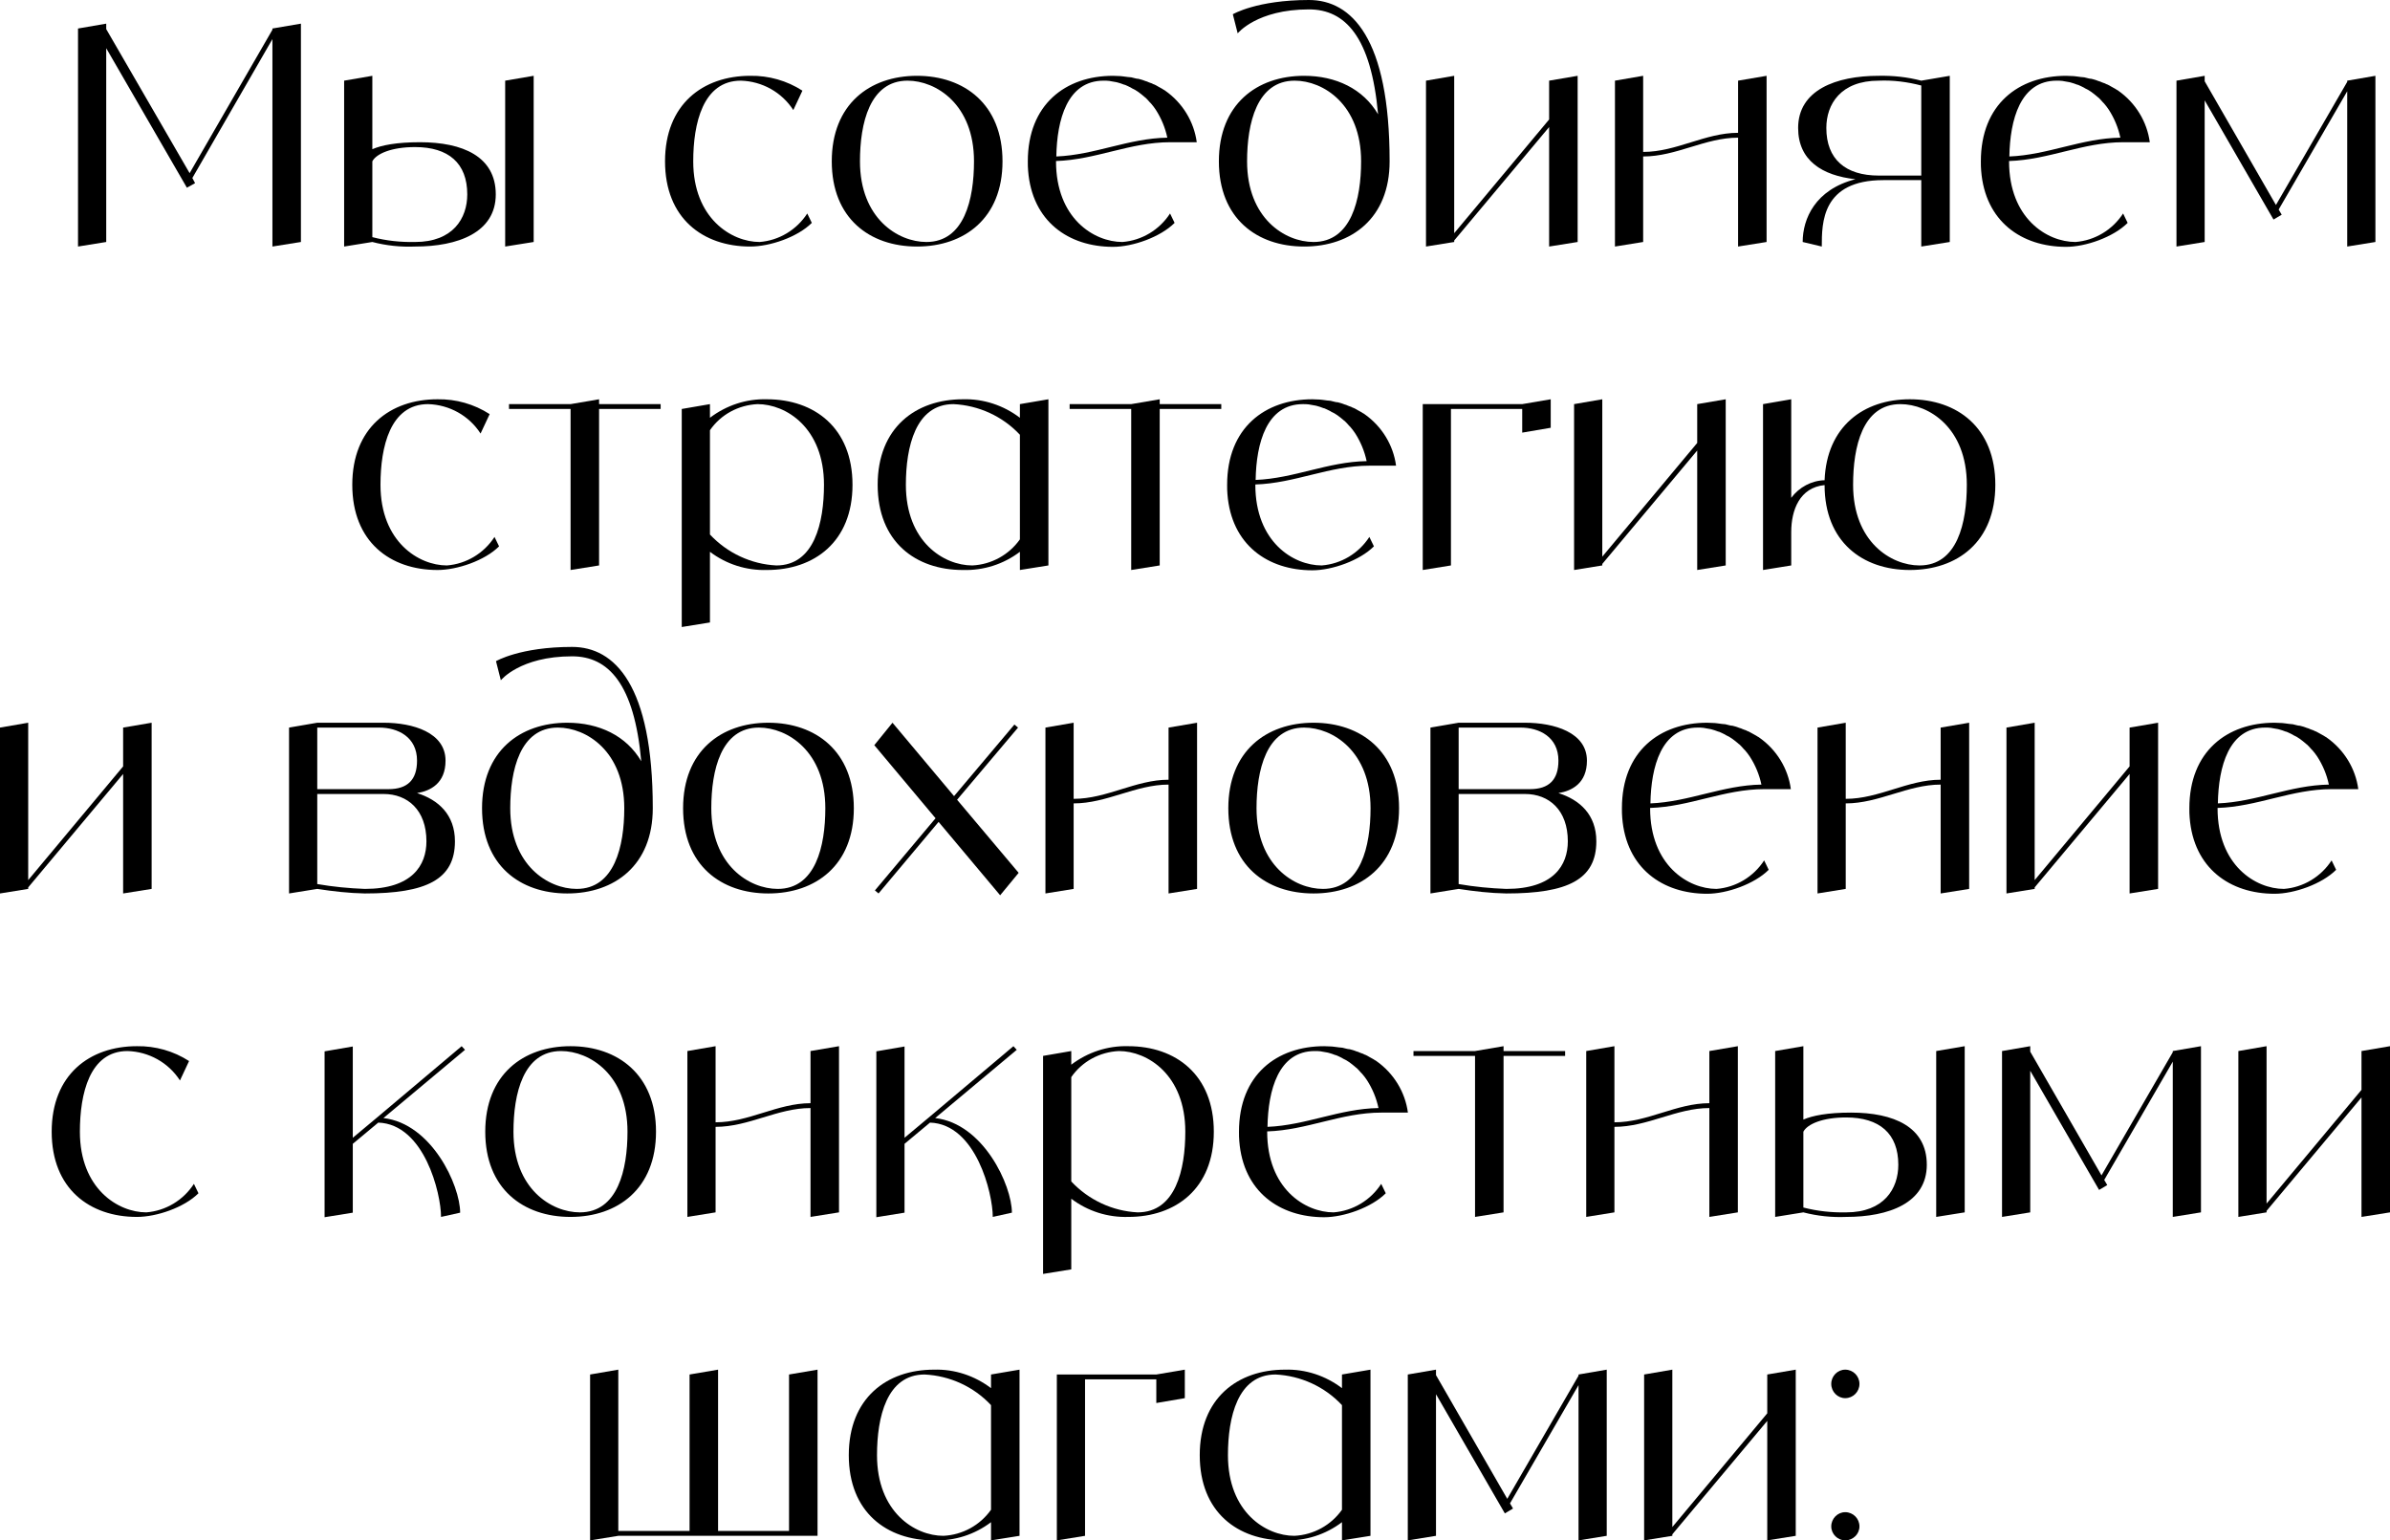 <?xml version="1.0" encoding="UTF-8"?> <svg xmlns="http://www.w3.org/2000/svg" viewBox="0 0 236.426 152.395" fill="none"><path d="M26.949 2.82L29.768 2.34V23.94L26.949 24.39V3.87L19.028 17.61L19.298 18.12L18.488 18.57L10.508 4.77V23.94L7.718 24.39V2.82L10.508 2.34V2.88L18.758 17.13L26.949 2.94V2.82Z" fill="black"></path><path d="M41.543 14.07C45.773 14.07 49.043 15.48 49.043 19.23C49.043 23.01 45.293 24.39 41.063 24.39C39.653 24.45 38.213 24.3 36.833 23.94L34.043 24.39V7.98L36.833 7.5V14.76C37.733 14.37 39.203 14.07 41.543 14.07ZM41.063 23.94C44.813 23.94 46.223 21.6 46.223 19.23C46.223 16.14 44.363 14.55 41.063 14.55C38.723 14.55 37.223 15.21 36.833 15.96V23.46C38.213 23.82 39.653 23.97 41.063 23.94ZM49.973 7.98L52.793 7.5V23.94L49.973 24.39V7.98Z" fill="black"></path><path d="M79.857 21.12L80.307 22.05C78.897 23.46 76.167 24.39 74.217 24.39C69.537 24.39 65.787 21.6 65.787 15.96C65.787 10.32 69.537 7.5 74.217 7.5C76.047 7.47 77.847 7.98 79.377 8.97L78.477 10.89C77.337 9.12 75.387 8.04 73.287 7.98C69.537 7.98 68.577 12.21 68.577 15.96C68.577 21.6 72.357 23.94 75.147 23.94C77.067 23.79 78.807 22.74 79.857 21.12Z" fill="black"></path><path d="M90.711 7.5C95.391 7.5 99.171 10.32 99.171 15.96C99.171 21.6 95.391 24.39 90.711 24.39C86.031 24.39 82.281 21.6 82.281 15.96C82.281 10.32 86.031 7.5 90.711 7.5ZM91.641 23.94C95.391 23.94 96.351 19.71 96.351 15.96C96.351 10.32 92.601 7.98 89.781 7.98C86.031 7.98 85.071 12.21 85.071 15.96C85.071 21.6 88.821 23.94 91.641 23.94Z" fill="black"></path><path d="M111.035 23.94C112.955 23.79 114.695 22.74 115.745 21.12L116.195 22.05C114.785 23.46 112.055 24.42 110.105 24.42C105.695 24.42 102.095 21.9 101.705 16.89C101.675 16.59 101.675 16.29 101.675 15.96C101.675 10.32 105.425 7.5 110.105 7.5C110.345 7.5 110.615 7.53 110.855 7.53C110.945 7.53 111.035 7.56 111.125 7.56C111.275 7.59 111.425 7.59 111.575 7.62C111.695 7.62 111.785 7.65 111.905 7.65C112.025 7.68 112.145 7.71 112.266 7.74C112.385 7.77 112.505 7.8 112.625 7.8C112.745 7.83 112.835 7.86 112.955 7.89C113.076 7.92 113.195 7.98 113.285 8.01C113.405 8.04 113.495 8.07 113.615 8.13C113.705 8.16 113.825 8.22 113.945 8.25C114.035 8.31 114.125 8.34 114.215 8.37C114.335 8.43 114.455 8.49 114.545 8.55C114.636 8.61 114.725 8.64 114.815 8.7C114.935 8.76 115.025 8.82 115.115 8.88C115.175 8.91 115.235 8.94 115.265 8.97C116.975 10.17 118.115 12.03 118.385 14.07H115.745C111.785 14.07 108.395 15.81 104.465 15.93V15.96C104.465 21.6 108.215 23.94 111.035 23.94ZM109.175 7.98C105.575 7.98 104.555 11.85 104.495 15.48C108.306 15.33 111.635 13.68 115.475 13.62C115.265 12.63 114.875 11.7 114.335 10.86C114.185 10.62 114.005 10.41 113.856 10.23C113.826 10.2 113.765 10.14 113.735 10.11C113.615 9.96 113.465 9.81 113.315 9.66C113.255 9.63 113.195 9.57 113.165 9.54C112.985 9.39 112.805 9.24 112.595 9.09C112.385 8.94 112.175 8.82 111.965 8.73C111.935 8.7 111.875 8.67 111.815 8.64C111.665 8.55 111.486 8.49 111.305 8.4C111.275 8.4 111.215 8.37 111.185 8.37C110.975 8.28 110.765 8.22 110.555 8.16C110.525 8.16 110.465 8.13 110.435 8.13C110.255 8.1 110.105 8.07 109.925 8.04C109.866 8.04 109.805 8.01 109.775 8.01C109.565 7.98 109.355 7.98 109.175 7.98Z" fill="black"></path><path d="M129.485 0C133.685 0 137.465 3.75 137.465 15.96C137.465 21.6 133.685 24.39 129.006 24.39C124.325 24.39 120.575 21.6 120.575 15.96C120.575 10.32 124.325 7.5 129.006 7.5C132.155 7.5 134.855 8.79 136.325 11.31C135.635 3.63 133.055 0.93 129.485 0.93C124.325 0.93 122.435 3.3 122.435 3.3L121.955 1.41C121.955 1.41 124.325 0 129.485 0ZM129.935 23.94C133.685 23.94 134.645 19.71 134.645 15.96C134.645 10.32 130.895 7.98 128.075 7.98C124.325 7.98 123.365 12.21 123.365 15.96C123.365 21.6 127.115 23.94 129.935 23.94Z" fill="black"></path><path d="M153.244 7.98L156.065 7.5V23.94L153.244 24.39V12.57L143.854 23.79V23.94L141.064 24.39V7.98L143.854 7.5V23.07L153.244 11.82V7.98Z" fill="black"></path><path d="M171.936 7.98L174.756 7.5V23.94L171.936 24.39V13.62C168.666 13.62 165.846 15.48 162.546 15.48V23.94L159.756 24.39V7.98L162.546 7.5V15.03C165.846 15.03 168.666 13.14 171.936 13.14V7.98Z" fill="black"></path><path d="M190.057 7.98L192.877 7.5V23.94L190.057 24.39V17.82H186.307C180.217 17.82 180.217 22.05 180.217 24.39L178.327 23.94C178.327 21.66 179.557 18.75 183.547 17.73C180.247 17.37 177.877 15.87 177.877 12.66C177.877 8.91 181.627 7.5 185.827 7.5C187.267 7.47 188.677 7.62 190.057 7.98ZM190.057 17.37V8.46C188.677 8.1 187.267 7.92 185.857 7.98C182.077 7.98 180.667 10.32 180.667 12.66C180.667 15.75 182.557 17.37 185.857 17.37H190.057Z" fill="black"></path><path d="M205.313 23.94C207.233 23.79 208.973 22.74 210.023 21.12L210.473 22.05C209.063 23.46 206.333 24.42 204.383 24.42C199.973 24.42 196.373 21.9 195.983 16.89C195.953 16.59 195.953 16.29 195.953 15.96C195.953 10.32 199.703 7.5 204.383 7.5C204.623 7.5 204.893 7.53 205.133 7.53C205.223 7.53 205.313 7.56 205.403 7.56C205.553 7.59 205.703 7.59 205.853 7.62C205.973 7.62 206.063 7.65 206.183 7.65C206.303 7.68 206.423 7.71 206.543 7.74C206.663 7.77 206.783 7.8 206.903 7.8C207.023 7.83 207.113 7.86 207.233 7.89C207.353 7.92 207.473 7.98 207.563 8.01C207.683 8.04 207.773 8.07 207.893 8.13C207.983 8.16 208.103 8.22 208.223 8.25C208.313 8.31 208.403 8.34 208.493 8.37C208.613 8.43 208.733 8.49 208.823 8.55C208.913 8.61 209.003 8.64 209.093 8.7C209.213 8.76 209.303 8.82 209.393 8.88C209.453 8.91 209.513 8.94 209.543 8.97C211.253 10.17 212.393 12.03 212.663 14.07H210.023C206.063 14.07 202.673 15.81 198.743 15.93V15.96C198.743 21.6 202.493 23.94 205.313 23.94ZM203.453 7.98C199.853 7.98 198.833 11.85 198.773 15.48C202.583 15.33 205.913 13.68 209.753 13.62C209.543 12.63 209.153 11.7 208.613 10.86C208.463 10.62 208.283 10.41 208.133 10.23C208.103 10.2 208.043 10.14 208.013 10.11C207.893 9.96 207.743 9.81 207.593 9.66C207.533 9.63 207.473 9.57 207.443 9.54C207.263 9.39 207.083 9.24 206.873 9.09C206.663 8.94 206.453 8.82 206.243 8.73C206.213 8.7 206.153 8.67 206.093 8.64C205.943 8.55 205.763 8.49 205.583 8.4C205.553 8.4 205.493 8.37 205.463 8.37C205.253 8.28 205.043 8.22 204.833 8.16C204.803 8.16 204.743 8.13 204.713 8.13C204.533 8.1 204.383 8.07 204.203 8.04C204.143 8.04 204.083 8.01 204.053 8.01C203.843 7.98 203.633 7.98 203.453 7.98Z" fill="black"></path><path d="M232.193 7.98L234.983 7.5V23.94L232.193 24.39V9.03L225.413 20.73L225.713 21.24L224.903 21.72L218.093 9.93V23.94L215.303 24.39V7.98L218.093 7.5V8.04L225.143 20.28L232.193 8.1V7.98Z" fill="black"></path><path d="M48.919 53.12L49.369 54.05C47.959 55.46 45.229 56.39 43.279 56.39C38.599 56.39 34.849 53.6 34.849 47.96C34.849 42.32 38.599 39.5 43.279 39.5C45.109 39.47 46.909 39.98 48.439 40.97L47.539 42.89C46.399 41.12 44.449 40.04 42.349 39.98C38.599 39.98 37.639 44.21 37.639 47.96C37.639 53.6 41.419 55.94 44.209 55.94C46.129 55.79 47.869 54.74 48.919 53.12Z" fill="black"></path><path d="M65.353 39.98V40.46H59.263V55.94L56.443 56.39V40.46H50.353V39.98H56.443L59.263 39.5V39.98H65.353Z" fill="black"></path><path d="M75.871 39.5C80.551 39.5 84.332 42.32 84.332 47.96C84.332 53.6 80.551 56.39 75.871 56.39C73.831 56.45 71.851 55.82 70.231 54.59V61.58L67.441 62.03V40.46L70.231 39.98V41.33C71.851 40.1 73.831 39.44 75.871 39.5ZM76.801 55.94C80.551 55.94 81.511 51.71 81.511 47.96C81.511 42.32 77.761 39.98 74.941 39.98C73.051 40.07 71.311 41 70.231 42.56V52.88C71.941 54.71 74.311 55.82 76.801 55.94Z" fill="black"></path><path d="M100.892 39.98L103.712 39.5V55.94L100.892 56.39V54.59C99.272 55.82 97.292 56.45 95.252 56.39C90.572 56.39 86.822 53.6 86.822 47.96C86.822 42.32 90.572 39.5 95.252 39.5C97.292 39.44 99.272 40.1 100.892 41.33V39.98ZM96.182 55.94C98.072 55.85 99.812 54.89 100.892 53.36V43.01C99.182 41.18 96.812 40.1 94.322 39.98C90.572 39.98 89.612 44.21 89.612 47.96C89.612 53.6 93.362 55.94 96.182 55.94Z" fill="black"></path><path d="M120.812 39.98V40.46H114.722V55.94L111.902 56.39V40.46H105.812V39.98H111.902L114.722 39.5V39.98H120.812Z" fill="black"></path><path d="M130.752 55.94C132.672 55.79 134.412 54.74 135.462 53.12L135.912 54.05C134.502 55.46 131.772 56.42 129.822 56.42C125.412 56.42 121.812 53.9 121.422 48.89C121.392 48.59 121.392 48.29 121.392 47.96C121.392 42.32 125.142 39.5 129.822 39.5C130.062 39.5 130.332 39.53 130.572 39.53C130.662 39.53 130.752 39.56 130.842 39.56C130.992 39.59 131.142 39.59 131.292 39.62C131.412 39.62 131.502 39.65 131.622 39.65C131.742 39.68 131.862 39.71 131.982 39.74C132.102 39.77 132.222 39.8 132.342 39.8C132.462 39.83 132.552 39.86 132.672 39.89C132.792 39.92 132.912 39.98 133.002 40.01C133.122 40.04 133.212 40.07 133.332 40.13C133.422 40.16 133.542 40.22 133.662 40.25C133.752 40.31 133.842 40.34 133.932 40.37C134.052 40.43 134.172 40.49 134.262 40.55C134.352 40.61 134.442 40.64 134.532 40.7C134.652 40.76 134.742 40.82 134.832 40.88C134.892 40.91 134.952 40.94 134.982 40.97C136.692 42.17 137.832 44.03 138.102 46.07H135.462C131.502 46.07 128.112 47.81 124.182 47.93V47.96C124.182 53.6 127.932 55.94 130.752 55.94ZM128.892 39.98C125.292 39.98 124.272 43.85 124.212 47.48C128.022 47.33 131.352 45.68 135.192 45.62C134.982 44.63 134.592 43.7 134.052 42.86C133.902 42.62 133.722 42.41 133.572 42.23C133.542 42.2 133.482 42.14 133.452 42.11C133.332 41.96 133.182 41.81 133.032 41.66C132.972 41.63 132.912 41.57 132.882 41.54C132.702 41.39 132.522 41.24 132.312 41.09C132.102 40.94 131.892 40.82 131.682 40.73C131.652 40.7 131.592 40.67 131.532 40.64C131.382 40.55 131.202 40.49 131.022 40.4C130.992 40.4 130.932 40.37 130.902 40.37C130.692 40.28 130.482 40.22 130.272 40.16C130.242 40.16 130.182 40.13 130.152 40.13C129.972 40.1 129.822 40.07 129.642 40.04C129.582 40.04 129.522 40.01 129.492 40.01C129.282 39.98 129.072 39.98 128.892 39.98Z" fill="black"></path><path d="M150.582 39.98L153.402 39.5V42.32L150.582 42.8V40.46H143.532V55.94L140.742 56.39V39.98H150.582Z" fill="black"></path><path d="M167.893 39.98L170.713 39.5V55.94L167.893 56.39V44.57L158.503 55.79V55.94L155.713 56.39V39.98L158.503 39.5V55.07L167.893 43.82V39.98Z" fill="black"></path><path d="M188.924 39.5C193.634 39.5 197.384 42.32 197.384 47.96C197.384 53.6 193.634 56.39 188.924 56.39C184.244 56.39 180.494 53.6 180.494 47.99C178.034 48.23 177.194 50.45 177.194 52.64V55.94L174.404 56.39V39.98L177.194 39.5V49.25C177.974 48.2 179.204 47.54 180.494 47.51C180.704 42.17 184.364 39.5 188.924 39.5ZM189.884 55.94C193.634 55.94 194.564 51.71 194.564 47.96C194.564 42.32 190.814 39.98 187.994 39.98C184.244 39.98 183.314 44.21 183.314 47.96C183.314 53.6 187.064 55.94 189.884 55.94Z" fill="black"></path><path d="M12.18 71.98L15 71.5V87.94L12.18 88.39V76.57L2.79 87.79V87.94L0 88.39V71.98L2.79 71.5V87.07L12.18 75.82V71.98Z" fill="black"></path><path d="M41.254 78.46C43.354 79.12 45.004 80.59 45.004 83.23C45.004 87.01 42.184 88.39 36.094 88.39C34.504 88.36 32.944 88.18 31.384 87.94L28.594 88.39V71.98L31.384 71.5H37.954C40.834 71.5 44.074 72.46 44.074 75.25C44.074 77.5 42.574 78.25 41.254 78.46ZM31.384 71.98V78.07H38.434C40.324 78.07 41.254 77.14 41.254 75.25C41.254 72.91 39.364 71.98 37.504 71.98H31.384ZM36.094 87.94C40.774 87.94 42.184 85.6 42.184 83.23C42.184 80.14 40.324 78.55 37.954 78.55H31.384V87.46C32.944 87.73 34.504 87.88 36.094 87.94Z" fill="black"></path><path d="M56.595 64C60.795 64 64.575 67.75 64.575 79.96C64.575 85.6 60.795 88.39 56.115 88.39C51.435 88.39 47.685 85.6 47.685 79.96C47.685 74.32 51.435 71.5 56.115 71.5C59.265 71.5 61.965 72.79 63.435 75.31C62.745 67.63 60.165 64.93 56.595 64.93C51.435 64.93 49.545 67.3 49.545 67.3L49.065 65.41C49.065 65.41 51.435 64 56.595 64ZM57.045 87.94C60.795 87.94 61.755 83.71 61.755 79.96C61.755 74.32 58.005 71.98 55.185 71.98C51.435 71.98 50.475 76.21 50.475 79.96C50.475 85.6 54.225 87.94 57.045 87.94Z" fill="black"></path><path d="M76.004 71.5C80.684 71.5 84.464 74.32 84.464 79.96C84.464 85.6 80.684 88.39 76.004 88.39C71.324 88.39 67.574 85.6 67.574 79.96C67.574 74.32 71.324 71.5 76.004 71.5ZM76.934 87.94C80.684 87.94 81.644 83.71 81.644 79.96C81.644 74.32 77.894 71.98 75.074 71.98C71.324 71.98 70.364 76.21 70.364 79.96C70.364 85.6 74.114 87.94 76.934 87.94Z" fill="black"></path><path d="M100.768 86.35L98.938 88.57L92.848 81.31L86.908 88.39L86.548 88.09L92.548 80.95L86.488 73.72L88.288 71.5L94.378 78.76L100.348 71.68L100.708 71.98L94.678 79.12L100.768 86.35Z" fill="black"></path><path d="M115.598 71.98L118.418 71.5V87.94L115.598 88.39V77.62C112.328 77.62 109.508 79.48 106.208 79.48V87.94L103.418 88.39V71.98L106.208 71.5V79.03C109.508 79.03 112.328 77.14 115.598 77.14V71.98Z" fill="black"></path><path d="M129.939 71.5C134.619 71.5 138.399 74.32 138.399 79.96C138.399 85.6 134.619 88.39 129.939 88.39C125.259 88.39 121.509 85.6 121.509 79.96C121.509 74.32 125.259 71.5 129.939 71.5ZM130.869 87.94C134.619 87.94 135.579 83.71 135.579 79.96C135.579 74.32 131.829 71.98 129.009 71.98C125.259 71.98 124.299 76.21 124.299 79.96C124.299 85.6 128.049 87.94 130.869 87.94Z" fill="black"></path><path d="M154.164 78.46C156.264 79.12 157.914 80.59 157.914 83.23C157.914 87.01 155.094 88.39 149.004 88.39C147.414 88.36 145.854 88.18 144.294 87.94L141.504 88.39V71.98L144.294 71.5H150.864C153.744 71.5 156.984 72.46 156.984 75.25C156.984 77.5 155.484 78.25 154.164 78.46ZM144.294 71.98V78.07H151.344C153.234 78.07 154.164 77.14 154.164 75.25C154.164 72.91 152.274 71.98 150.414 71.98H144.294ZM149.004 87.94C153.684 87.94 155.094 85.6 155.094 83.23C155.094 80.14 153.234 78.55 150.864 78.55H144.294V87.46C145.854 87.73 147.414 87.88 149.004 87.94Z" fill="black"></path><path d="M169.805 87.94C171.725 87.79 173.465 86.74 174.515 85.12L174.965 86.05C173.555 87.46 170.825 88.42 168.875 88.42C164.465 88.42 160.865 85.9 160.475 80.89C160.445 80.59 160.445 80.29 160.445 79.96C160.445 74.32 164.195 71.5 168.875 71.5C169.115 71.5 169.385 71.53 169.625 71.53C169.715 71.53 169.805 71.56 169.895 71.56C170.045 71.59 170.195 71.59 170.345 71.62C170.465 71.62 170.555 71.65 170.675 71.65C170.795 71.68 170.915 71.71 171.035 71.74C171.155 71.77 171.275 71.8 171.395 71.8C171.515 71.83 171.605 71.86 171.725 71.89C171.845 71.92 171.965 71.98 172.055 72.01C172.175 72.04 172.265 72.07 172.385 72.13C172.475 72.16 172.595 72.22 172.715 72.25C172.805 72.31 172.895 72.34 172.985 72.37C173.105 72.43 173.225 72.49 173.315 72.55C173.405 72.61 173.495 72.64 173.585 72.7C173.705 72.76 173.795 72.82 173.885 72.88C173.945 72.91 174.005 72.94 174.035 72.97C175.745 74.17 176.885 76.03 177.155 78.07H174.515C170.555 78.07 167.165 79.81 163.235 79.93V79.96C163.235 85.6 166.985 87.94 169.805 87.94ZM167.945 71.98C164.345 71.98 163.325 75.85 163.265 79.48C167.075 79.33 170.405 77.68 174.245 77.62C174.035 76.63 173.645 75.7 173.105 74.86C172.955 74.62 172.775 74.41 172.625 74.23C172.595 74.2 172.535 74.14 172.505 74.11C172.385 73.96 172.235 73.81 172.085 73.66C172.025 73.63 171.965 73.57 171.935 73.54C171.755 73.39 171.575 73.24 171.365 73.09C171.155 72.94 170.945 72.82 170.735 72.73C170.705 72.7 170.645 72.67 170.585 72.64C170.435 72.55 170.255 72.49 170.075 72.4C170.045 72.4 169.985 72.37 169.955 72.37C169.745 72.28 169.535 72.22 169.325 72.16C169.295 72.16 169.235 72.13 169.205 72.13C169.025 72.1 168.875 72.07 168.695 72.04C168.635 72.04 168.575 72.01 168.545 72.01C168.335 71.98 168.125 71.98 167.945 71.98Z" fill="black"></path><path d="M191.975 71.98L194.795 71.5V87.94L191.975 88.39V77.62C188.705 77.62 185.885 79.48 182.585 79.48V87.94L179.795 88.39V71.98L182.585 71.5V79.03C185.885 79.03 188.705 77.14 191.975 77.14V71.98Z" fill="black"></path><path d="M210.666 71.98L213.486 71.5V87.94L210.666 88.39V76.57L201.276 87.79V87.94L198.486 88.39V71.98L201.276 71.5V87.07L210.666 75.82V71.98Z" fill="black"></path><path d="M225.938 87.94C227.858 87.79 229.598 86.74 230.648 85.12L231.098 86.05C229.688 87.46 226.958 88.42 225.008 88.42C220.598 88.42 216.998 85.9 216.608 80.89C216.578 80.59 216.578 80.29 216.578 79.96C216.578 74.32 220.328 71.5 225.008 71.5C225.248 71.5 225.518 71.53 225.758 71.53C225.848 71.53 225.938 71.56 226.028 71.56C226.178 71.59 226.328 71.59 226.478 71.62C226.598 71.62 226.688 71.65 226.808 71.65C226.928 71.68 227.048 71.71 227.168 71.74C227.288 71.77 227.408 71.8 227.528 71.8C227.648 71.83 227.738 71.86 227.858 71.89C227.978 71.92 228.098 71.98 228.188 72.01C228.308 72.04 228.398 72.07 228.518 72.13C228.608 72.16 228.728 72.22 228.848 72.25C228.938 72.31 229.028 72.34 229.118 72.37C229.238 72.43 229.358 72.49 229.448 72.55C229.538 72.61 229.628 72.64 229.718 72.7C229.838 72.76 229.928 72.82 230.018 72.88C230.078 72.91 230.138 72.94 230.168 72.97C231.878 74.17 233.018 76.03 233.288 78.07H230.648C226.688 78.07 223.298 79.81 219.368 79.93V79.96C219.368 85.6 223.118 87.94 225.938 87.94ZM224.078 71.98C220.478 71.98 219.458 75.85 219.398 79.48C223.208 79.33 226.538 77.68 230.378 77.62C230.168 76.63 229.778 75.7 229.238 74.86C229.088 74.62 228.908 74.41 228.758 74.23C228.728 74.2 228.668 74.14 228.638 74.11C228.518 73.96 228.368 73.81 228.218 73.66C228.158 73.63 228.098 73.57 228.068 73.54C227.888 73.39 227.708 73.24 227.498 73.09C227.288 72.94 227.078 72.82 226.868 72.73C226.838 72.7 226.778 72.67 226.718 72.64C226.568 72.55 226.388 72.49 226.208 72.4C226.178 72.4 226.118 72.37 226.088 72.37C225.878 72.28 225.668 72.22 225.458 72.16C225.428 72.16 225.368 72.13 225.338 72.13C225.158 72.1 225.008 72.07 224.828 72.04C224.768 72.04 224.708 72.01 224.678 72.01C224.468 71.98 224.258 71.98 224.078 71.98Z" fill="black"></path><path d="M19.183 117.12L19.633 118.05C18.223 119.46 15.493 120.39 13.543 120.39C8.863 120.39 5.113 117.6 5.113 111.96C5.113 106.32 8.863 103.5 13.543 103.5C15.373 103.47 17.173 103.98 18.703 104.97L17.803 106.89C16.663 105.12 14.713 104.04 12.613 103.98C8.863 103.98 7.903 108.21 7.903 111.96C7.903 117.6 11.683 119.94 14.473 119.94C16.393 119.79 18.133 118.74 19.183 117.12Z" fill="black"></path><path d="M37.929 110.61C42.699 111.15 45.519 117.27 45.519 119.97L43.629 120.39C43.629 118.08 41.979 111.21 37.419 111.06L34.899 113.16V119.97L32.109 120.42V104.01L34.899 103.53V112.56L37.269 110.58L45.669 103.5L45.999 103.86L37.929 110.61Z" fill="black"></path><path d="M56.434 103.5C61.114 103.5 64.894 106.32 64.894 111.96C64.894 117.6 61.114 120.39 56.434 120.39C51.754 120.39 48.003 117.6 48.003 111.96C48.003 106.32 51.754 103.5 56.434 103.5ZM57.363 119.94C61.114 119.94 62.074 115.71 62.074 111.96C62.074 106.32 58.323 103.98 55.504 103.98C51.754 103.98 50.794 108.21 50.794 111.96C50.794 117.6 54.544 119.94 57.363 119.94Z" fill="black"></path><path d="M80.178 103.98L82.998 103.5V119.94L80.178 120.39V109.62C76.908 109.62 74.088 111.48 70.788 111.48V119.94L67.998 120.39V103.98L70.788 103.5V111.03C74.088 111.03 76.908 109.14 80.178 109.14V103.98Z" fill="black"></path><path d="M92.509 110.61C97.279 111.15 100.1 117.27 100.1 119.97L98.209 120.39C98.209 118.08 96.559 111.21 91.999 111.06L89.479 113.16V119.97L86.69 120.42V104.01L89.479 103.53V112.56L91.849 110.58L100.25 103.5L100.579 103.86L92.509 110.61Z" fill="black"></path><path d="M111.614 103.5C116.293 103.5 120.074 106.32 120.074 111.96C120.074 117.6 116.293 120.39 111.614 120.39C109.574 120.45 107.593 119.82 105.973 118.59V125.58L103.184 126.03V104.46L105.973 103.98V105.33C107.593 104.1 109.574 103.44 111.614 103.5ZM112.544 119.94C116.293 119.94 117.254 115.71 117.254 111.96C117.254 106.32 113.504 103.98 110.684 103.98C108.794 104.07 107.054 105 105.973 106.56V116.88C107.684 118.71 110.054 119.82 112.544 119.94Z" fill="black"></path><path d="M131.924 119.94C133.844 119.79 135.584 118.74 136.634 117.12L137.084 118.05C135.674 119.46 132.944 120.42 130.994 120.42C126.584 120.42 122.984 117.9 122.594 112.89C122.564 112.59 122.564 112.29 122.564 111.96C122.564 106.32 126.314 103.5 130.994 103.5C131.234 103.5 131.504 103.53 131.744 103.53C131.834 103.53 131.924 103.56 132.014 103.56C132.164 103.59 132.314 103.59 132.464 103.62C132.584 103.62 132.674 103.65 132.794 103.65C132.914 103.68 133.034 103.71 133.154 103.74C133.274 103.77 133.394 103.8 133.514 103.8C133.634 103.83 133.724 103.86 133.844 103.89C133.964 103.92 134.084 103.98 134.174 104.01C134.294 104.04 134.384 104.07 134.504 104.13C134.594 104.16 134.714 104.22 134.834 104.25C134.924 104.31 135.014 104.34 135.104 104.37C135.224 104.43 135.344 104.49 135.434 104.55C135.524 104.61 135.614 104.64 135.704 104.7C135.824 104.76 135.914 104.82 136.004 104.88C136.064 104.91 136.124 104.94 136.154 104.97C137.864 106.17 139.004 108.03 139.274 110.07H136.634C132.674 110.07 129.284 111.81 125.354 111.93V111.96C125.354 117.6 129.104 119.94 131.924 119.94ZM130.064 103.98C126.464 103.98 125.444 107.85 125.384 111.48C129.194 111.33 132.524 109.68 136.364 109.62C136.154 108.63 135.764 107.7 135.224 106.86C135.074 106.62 134.894 106.41 134.744 106.23C134.714 106.2 134.654 106.14 134.624 106.11C134.504 105.96 134.354 105.81 134.204 105.66C134.144 105.63 134.084 105.57 134.054 105.54C133.874 105.39 133.694 105.24 133.484 105.09C133.274 104.94 133.064 104.82 132.854 104.73C132.824 104.7 132.764 104.67 132.704 104.64C132.554 104.55 132.374 104.49 132.194 104.4C132.164 104.4 132.104 104.37 132.074 104.37C131.864 104.28 131.654 104.22 131.444 104.16C131.414 104.16 131.354 104.13 131.324 104.13C131.144 104.1 130.994 104.07 130.814 104.04C130.754 104.04 130.694 104.01 130.664 104.01C130.454 103.98 130.244 103.98 130.064 103.98Z" fill="black"></path><path d="M154.826 103.98V104.46H148.736V119.94L145.916 120.39V104.46H139.826V103.98H145.916L148.736 103.5V103.98H154.826Z" fill="black"></path><path d="M169.094 103.98L171.914 103.5V119.94L169.094 120.39V109.62C165.824 109.62 163.004 111.48 159.704 111.48V119.94L156.914 120.39V103.98L159.704 103.5V111.03C163.004 111.03 165.824 109.14 169.094 109.14V103.98Z" fill="black"></path><path d="M183.106 110.07C187.335 110.07 190.605 111.48 190.605 115.23C190.605 119.01 186.856 120.39 182.625 120.39C181.215 120.45 179.776 120.3 178.395 119.94L175.605 120.39V103.98L178.395 103.5V110.76C179.295 110.37 180.766 110.07 183.106 110.07ZM182.625 119.94C186.375 119.94 187.786 117.6 187.786 115.23C187.786 112.14 185.925 110.55 182.625 110.55C180.285 110.55 178.785 111.21 178.395 111.96V119.46C179.776 119.82 181.215 119.97 182.625 119.94ZM191.535 103.98L194.355 103.5V119.94L191.535 120.39V103.98Z" fill="black"></path><path d="M214.937 103.98L217.727 103.5V119.94L214.937 120.39V105.03L208.157 116.73L208.457 117.24L207.647 117.72L200.837 105.93V119.94L198.047 120.39V103.98L200.837 103.5V104.04L207.887 116.28L214.937 104.1V103.98Z" fill="black"></path><path d="M233.606 103.98L236.426 103.5V119.94L233.606 120.39V108.57L224.216 119.79V119.94L221.426 120.39V103.98L224.216 103.5V119.07L233.606 107.82V103.98Z" fill="black"></path><path d="M78.054 135.98L80.874 135.5V151.94H61.164L58.374 152.39V135.98L61.164 135.5V151.46H68.214V135.98L71.034 135.5V151.46H78.054V135.98Z" fill="black"></path><path d="M98.035 135.98L100.855 135.5V151.94L98.035 152.39V150.59C96.415 151.82 94.435 152.45 92.395 152.39C87.715 152.39 83.965 149.6 83.965 143.96C83.965 138.32 87.715 135.5 92.395 135.5C94.435 135.44 96.415 136.1 98.035 137.33V135.98ZM93.325 151.94C95.215 151.85 96.955 150.89 98.035 149.36V139.01C96.326 137.18 93.956 136.1 91.466 135.98C87.715 135.98 86.756 140.21 86.756 143.96C86.756 149.6 90.505 151.94 93.325 151.94Z" fill="black"></path><path d="M114.386 135.98L117.206 135.5V138.32L114.386 138.8V136.46H107.336V151.94L104.546 152.39V135.98H114.386Z" fill="black"></path><path d="M132.752 135.98L135.572 135.5V151.94L132.752 152.39V150.59C131.132 151.82 129.152 152.45 127.112 152.39C122.432 152.39 118.682 149.6 118.682 143.96C118.682 138.32 122.432 135.5 127.112 135.5C129.152 135.44 131.132 136.1 132.752 137.33V135.98ZM128.042 151.94C129.932 151.85 131.672 150.89 132.752 149.36V139.01C131.042 137.18 128.672 136.1 126.182 135.98C122.432 135.98 121.472 140.21 121.472 143.96C121.472 149.6 125.222 151.94 128.042 151.94Z" fill="black"></path><path d="M156.153 135.98L158.943 135.5V151.94L156.153 152.39V137.03L149.373 148.73L149.673 149.24L148.863 149.72L142.053 137.93V151.94L139.263 152.39V135.98L142.053 135.5V136.04L149.103 148.28L156.153 136.1V135.98Z" fill="black"></path><path d="M174.822 135.98L177.641 135.5V151.94L174.822 152.39V140.57L165.432 151.79V151.94L162.642 152.39V135.98L165.432 135.5V151.07L174.822 139.82V135.98Z" fill="black"></path><path d="M182.533 152.39C181.783 152.39 181.153 151.76 181.153 151.01C181.153 150.23 181.783 149.6 182.533 149.6C183.313 149.6 183.943 150.23 183.943 151.01C183.943 151.76 183.313 152.39 182.533 152.39ZM182.533 138.32C181.783 138.32 181.153 137.69 181.153 136.91C181.153 136.13 181.783 135.5 182.533 135.5C183.313 135.5 183.943 136.13 183.943 136.91C183.943 137.69 183.313 138.32 182.533 138.32Z" fill="black"></path></svg> 